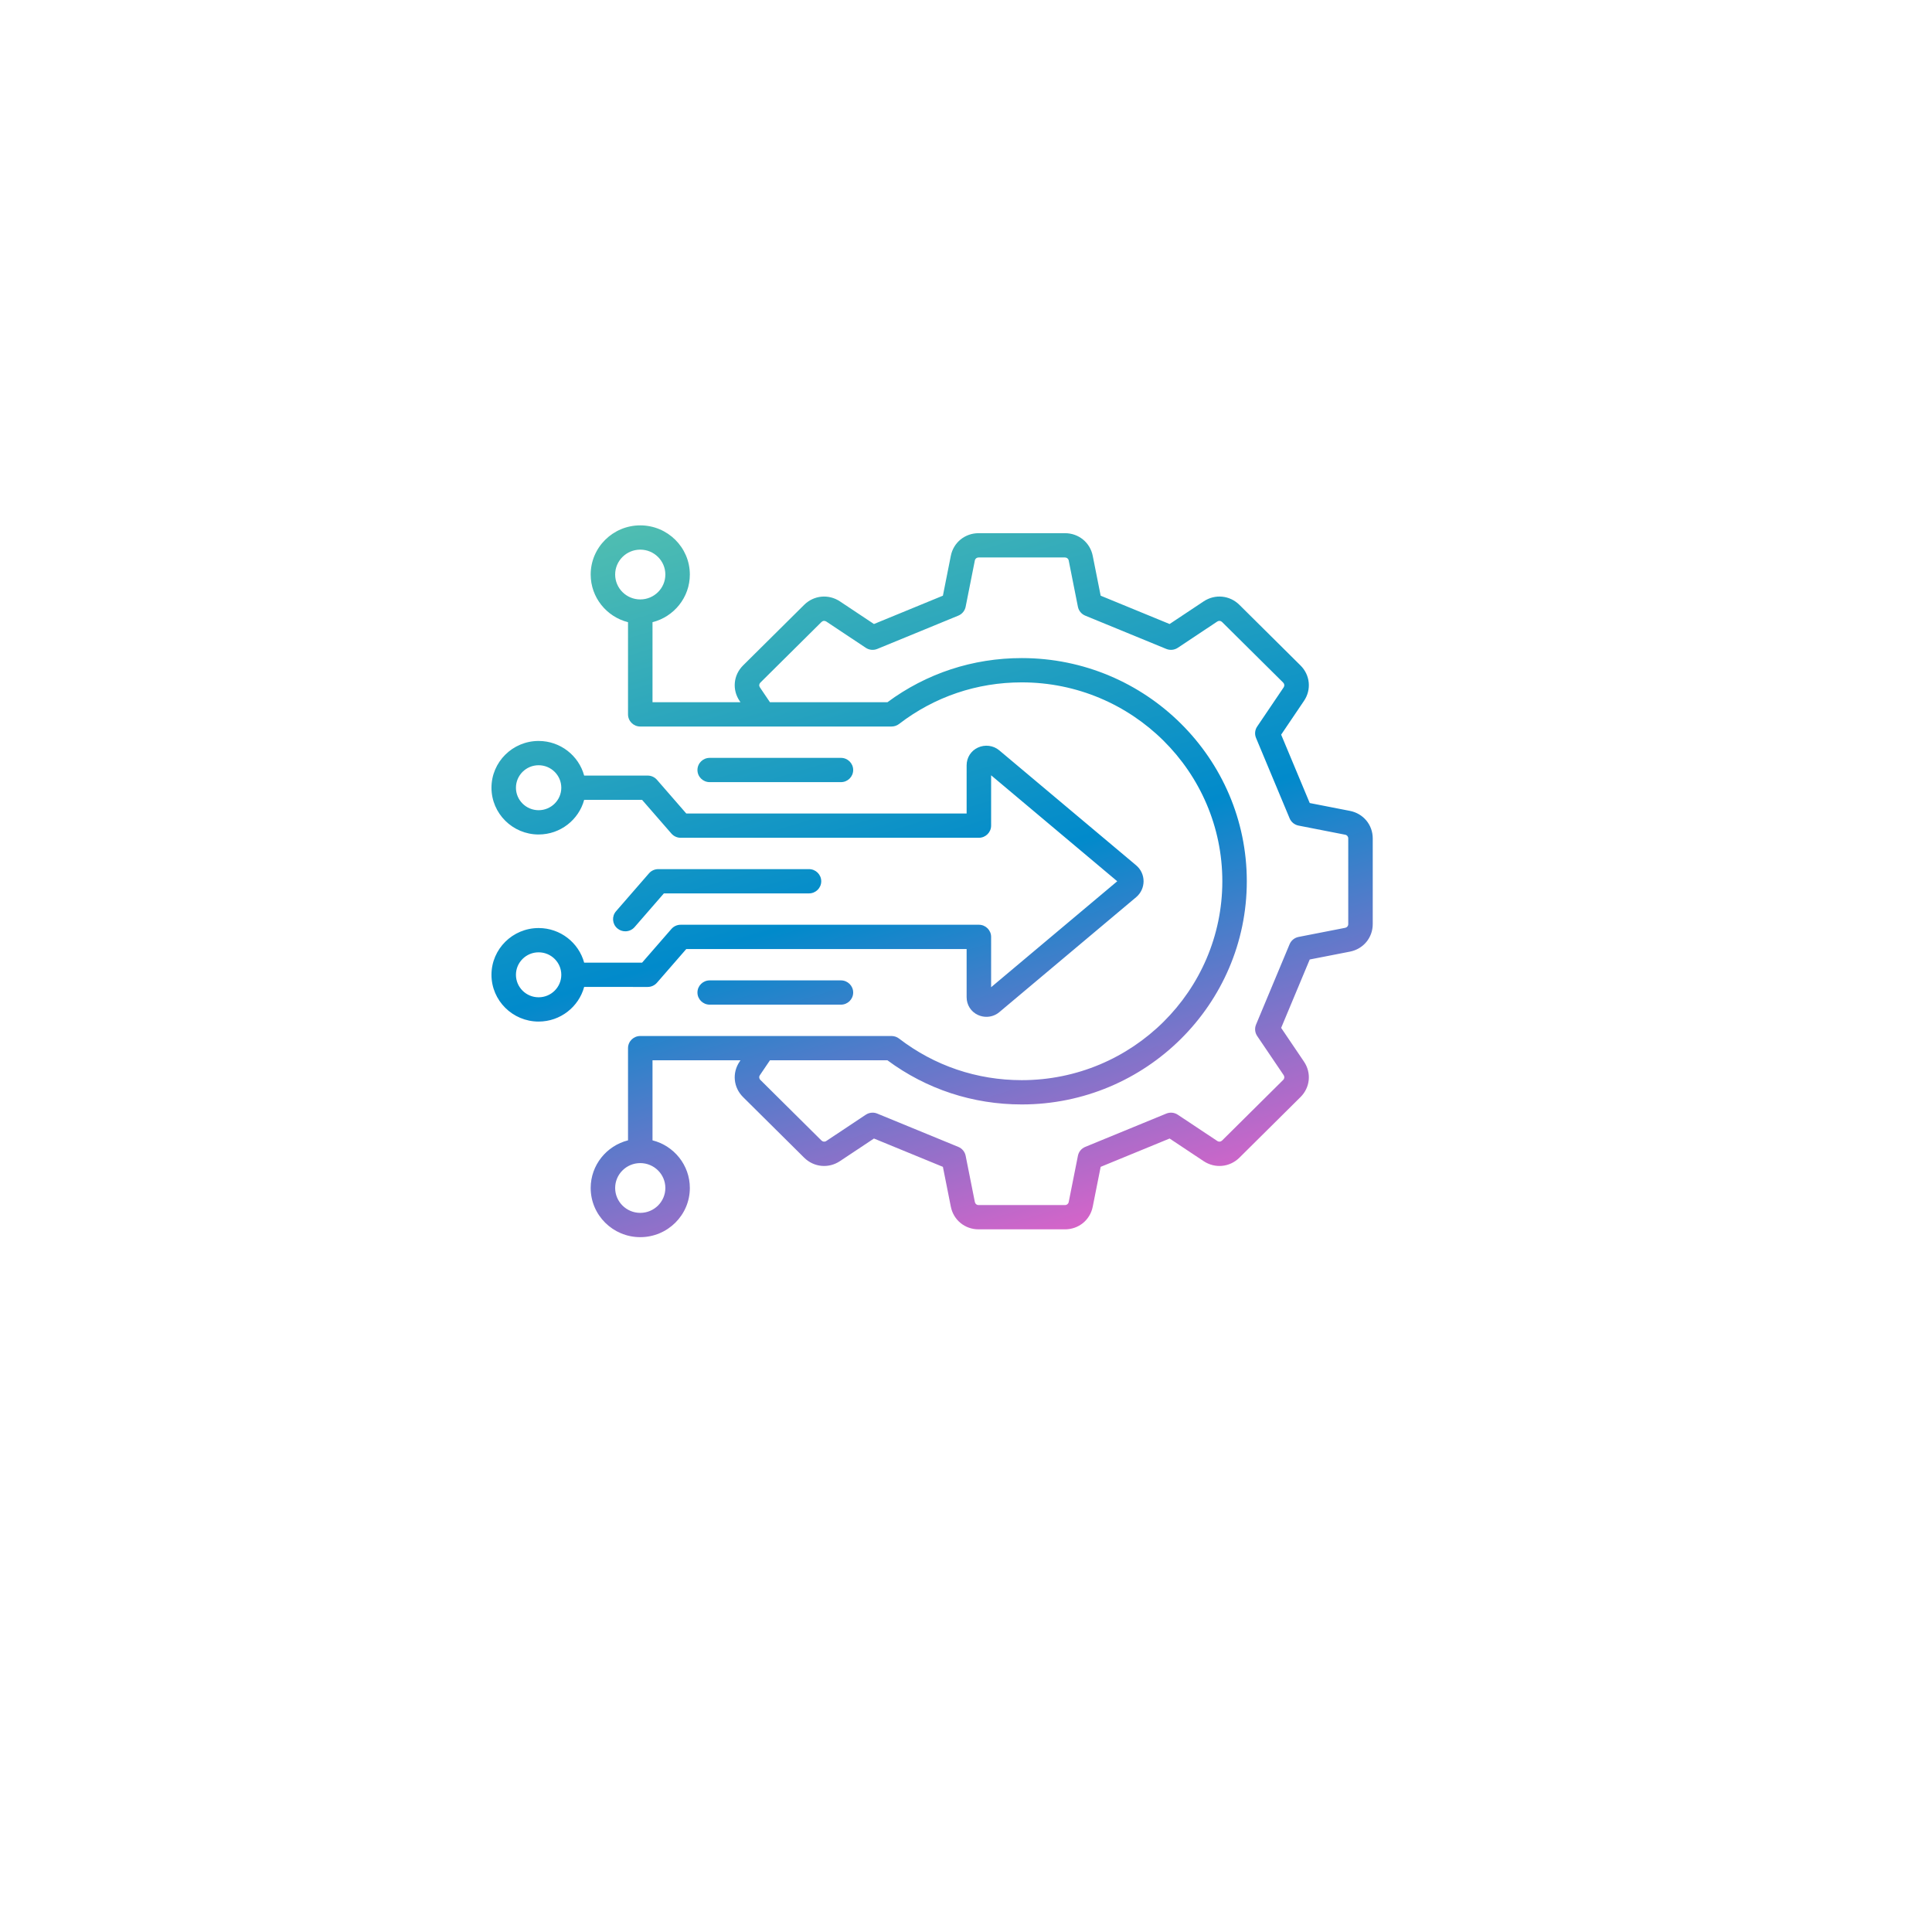 <?xml version="1.0" encoding="UTF-8"?> <svg xmlns="http://www.w3.org/2000/svg" width="114" height="114" viewBox="0 0 114 114" fill="none"><g filter="url(#filter0_d_1_630)"><rect x="15" y="11" width="84" height="84" rx="13" fill="white"></rect></g><path d="M79.652 47.847L77.282 47.384L75.596 43.349L76.942 41.358C77.393 40.693 77.308 39.831 76.736 39.264L73.133 35.69C72.561 35.123 71.693 35.039 71.021 35.486L69.014 36.821L64.946 35.149L64.478 32.798C64.322 32.011 63.648 31.461 62.839 31.461H57.743C56.935 31.461 56.261 32.011 56.104 32.798L55.637 35.149L51.569 36.821L49.562 35.486C48.89 35.039 48.022 35.123 47.45 35.69L43.847 39.264C43.275 39.831 43.19 40.692 43.64 41.358L43.693 41.436H38.502V36.713C39.766 36.394 40.705 35.254 40.705 33.901C40.705 32.302 39.392 31 37.779 31C36.166 31 34.854 32.302 34.854 33.901C34.854 35.254 35.792 36.394 37.057 36.713V42.152C37.057 42.548 37.38 42.869 37.779 42.869H52.607C52.767 42.869 52.923 42.816 53.05 42.719C55.139 41.113 57.643 40.264 60.291 40.264C66.816 40.264 72.125 45.529 72.125 52C72.125 58.471 66.816 63.736 60.291 63.736C57.643 63.736 55.139 62.887 53.05 61.282C52.923 61.184 52.767 61.131 52.607 61.131H37.779C37.38 61.131 37.057 61.452 37.057 61.848V67.287C35.792 67.606 34.854 68.746 34.854 70.099C34.854 71.698 36.166 73 37.779 73C39.392 73 40.705 71.698 40.705 70.099C40.705 68.746 39.767 67.606 38.502 67.287V62.564H43.693L43.641 62.642C43.19 63.308 43.275 64.169 43.847 64.736L47.45 68.31C48.022 68.877 48.891 68.961 49.562 68.514L51.569 67.18L55.637 68.851L56.105 71.202C56.261 71.989 56.935 72.539 57.743 72.539H62.84C63.648 72.539 64.322 71.989 64.478 71.202L64.946 68.851L69.014 67.18L71.021 68.514C71.692 68.961 72.561 68.877 73.133 68.31L76.736 64.736C77.308 64.169 77.393 63.308 76.942 62.642L75.596 60.651L77.282 56.616L79.652 56.153C80.446 55.998 81 55.329 81 54.527V49.473C81 48.671 80.446 48.002 79.652 47.847ZM36.298 33.901C36.298 33.091 36.963 32.432 37.779 32.432C38.596 32.432 39.26 33.091 39.26 33.901C39.26 34.712 38.596 35.37 37.779 35.37C36.963 35.37 36.298 34.711 36.298 33.901ZM39.26 70.099C39.26 70.908 38.596 71.567 37.779 71.567C36.963 71.567 36.298 70.908 36.298 70.099C36.298 69.288 36.963 68.63 37.779 68.63C38.596 68.63 39.26 69.288 39.26 70.099ZM79.555 54.527C79.555 54.639 79.484 54.725 79.373 54.747L76.623 55.285C76.386 55.331 76.188 55.492 76.095 55.713L74.114 60.457C74.022 60.678 74.047 60.931 74.181 61.13L75.743 63.439C75.806 63.532 75.795 63.644 75.715 63.723L72.112 67.297C72.032 67.376 71.919 67.387 71.826 67.324L69.497 65.776C69.296 65.642 69.042 65.617 68.818 65.709L64.036 67.674C63.812 67.766 63.65 67.962 63.604 68.197L63.061 70.925C63.04 71.035 62.953 71.106 62.84 71.106H57.743C57.63 71.106 57.544 71.035 57.522 70.925L56.979 68.197C56.933 67.962 56.77 67.766 56.547 67.674L51.764 65.709C51.676 65.672 51.582 65.654 51.488 65.654C51.347 65.654 51.207 65.695 51.086 65.776L48.757 67.325C48.663 67.387 48.551 67.376 48.471 67.297L44.868 63.723C44.788 63.644 44.777 63.532 44.84 63.439L45.432 62.564H52.364C54.668 64.269 57.403 65.169 60.291 65.169C67.613 65.169 73.569 59.261 73.569 52C73.569 44.739 67.613 38.831 60.291 38.831C57.403 38.831 54.668 39.731 52.364 41.436H45.432L44.84 40.56C44.777 40.467 44.788 40.356 44.868 40.277L48.471 36.703C48.551 36.624 48.663 36.613 48.757 36.675L51.086 38.224C51.286 38.357 51.541 38.383 51.764 38.291L56.547 36.326C56.77 36.234 56.932 36.038 56.979 35.802L57.521 33.075C57.543 32.965 57.63 32.894 57.743 32.894H62.839C62.952 32.894 63.039 32.965 63.061 33.075L63.603 35.802C63.65 36.038 63.812 36.234 64.035 36.326L68.818 38.291C69.041 38.382 69.296 38.357 69.497 38.224L71.825 36.675C71.919 36.613 72.031 36.624 72.111 36.703L75.715 40.277C75.794 40.356 75.805 40.467 75.743 40.56L74.181 42.87C74.046 43.069 74.021 43.322 74.114 43.543L76.095 48.286C76.188 48.508 76.386 48.669 76.623 48.715L79.373 49.253C79.484 49.274 79.555 49.361 79.555 49.473L79.555 54.527ZM49.621 57.849C50.02 57.849 50.343 58.169 50.343 58.565C50.343 58.961 50.02 59.281 49.621 59.281H41.877C41.478 59.281 41.154 58.961 41.154 58.565C41.154 58.169 41.478 57.849 41.877 57.849H49.621ZM36.425 54.779C36.123 54.521 36.089 54.069 36.35 53.769L38.295 51.532C38.432 51.374 38.632 51.284 38.842 51.284H47.736C48.135 51.284 48.458 51.605 48.458 52C48.458 52.395 48.135 52.716 47.736 52.716H39.173L37.444 54.705C37.301 54.869 37.099 54.953 36.897 54.953C36.729 54.953 36.562 54.896 36.425 54.779ZM41.876 46.151C41.477 46.151 41.154 45.831 41.154 45.435C41.154 45.039 41.477 44.719 41.876 44.719H49.621C50.02 44.719 50.343 45.039 50.343 45.435C50.343 45.831 50.02 46.151 49.621 46.151H41.876ZM38.218 58.236C38.428 58.236 38.627 58.145 38.765 57.987L40.494 55.999H57.037V58.841C57.037 59.298 57.293 59.7 57.705 59.889C57.865 59.963 58.036 59.999 58.206 59.999C58.479 59.999 58.749 59.905 58.962 59.726L67.038 52.941C67.317 52.707 67.477 52.364 67.478 52C67.478 51.636 67.318 51.293 67.039 51.059L58.962 44.274C58.616 43.983 58.122 43.919 57.705 44.111C57.293 44.3 57.037 44.702 57.037 45.159V48.001H40.494L38.765 46.013C38.627 45.855 38.428 45.764 38.218 45.764H34.469C34.15 44.589 33.067 43.721 31.782 43.721C30.248 43.721 29 44.959 29 46.48C29 48.002 30.248 49.24 31.782 49.24C33.067 49.24 34.15 48.372 34.469 47.197H37.887L39.617 49.185C39.754 49.343 39.953 49.434 40.163 49.434H57.76C58.158 49.434 58.482 49.113 58.482 48.717V45.747L65.924 52L58.482 58.252V55.282C58.482 54.887 58.158 54.566 57.76 54.566H40.163C39.953 54.566 39.754 54.657 39.617 54.815L37.887 56.803H34.469C34.15 55.628 33.067 54.76 31.782 54.76C30.248 54.76 29 55.998 29 57.519C29 59.041 30.248 60.279 31.782 60.279C33.067 60.279 34.15 59.411 34.469 58.235L38.218 58.236ZM31.782 47.807C31.044 47.807 30.444 47.212 30.444 46.481C30.444 45.749 31.044 45.154 31.782 45.154C32.52 45.154 33.12 45.749 33.12 46.481C33.12 47.212 32.52 47.807 31.782 47.807ZM31.782 58.846C31.044 58.846 30.444 58.251 30.444 57.519C30.444 56.788 31.044 56.193 31.782 56.193C32.52 56.193 33.12 56.788 33.12 57.519C33.12 58.251 32.52 58.846 31.782 58.846Z" fill="url(#paint0_linear_1_630)"></path><defs><filter id="filter0_d_1_630" x="0" y="0" width="114" height="114" filterUnits="userSpaceOnUse" color-interpolation-filters="sRGB"><feFlood flood-opacity="0" result="BackgroundImageFix"></feFlood><feColorMatrix in="SourceAlpha" type="matrix" values="0 0 0 0 0 0 0 0 0 0 0 0 0 0 0 0 0 0 127 0" result="hardAlpha"></feColorMatrix><feOffset dy="4"></feOffset><feGaussianBlur stdDeviation="7.5"></feGaussianBlur><feComposite in2="hardAlpha" operator="out"></feComposite><feColorMatrix type="matrix" values="0 0 0 0 0 0 0 0 0 0 0 0 0 0 0 0 0 0 0.1 0"></feColorMatrix><feBlend mode="normal" in2="BackgroundImageFix" result="effect1_dropShadow_1_630"></feBlend><feBlend mode="normal" in="SourceGraphic" in2="effect1_dropShadow_1_630" result="shape"></feBlend></filter><linearGradient id="paint0_linear_1_630" x1="51.1" y1="25.462" x2="66.224" y2="75.903" gradientUnits="userSpaceOnUse"><stop stop-color="#53C0B0"></stop><stop offset="0.507" stop-color="#018ACB"></stop><stop offset="1" stop-color="#FD5DC8"></stop></linearGradient></defs></svg> 